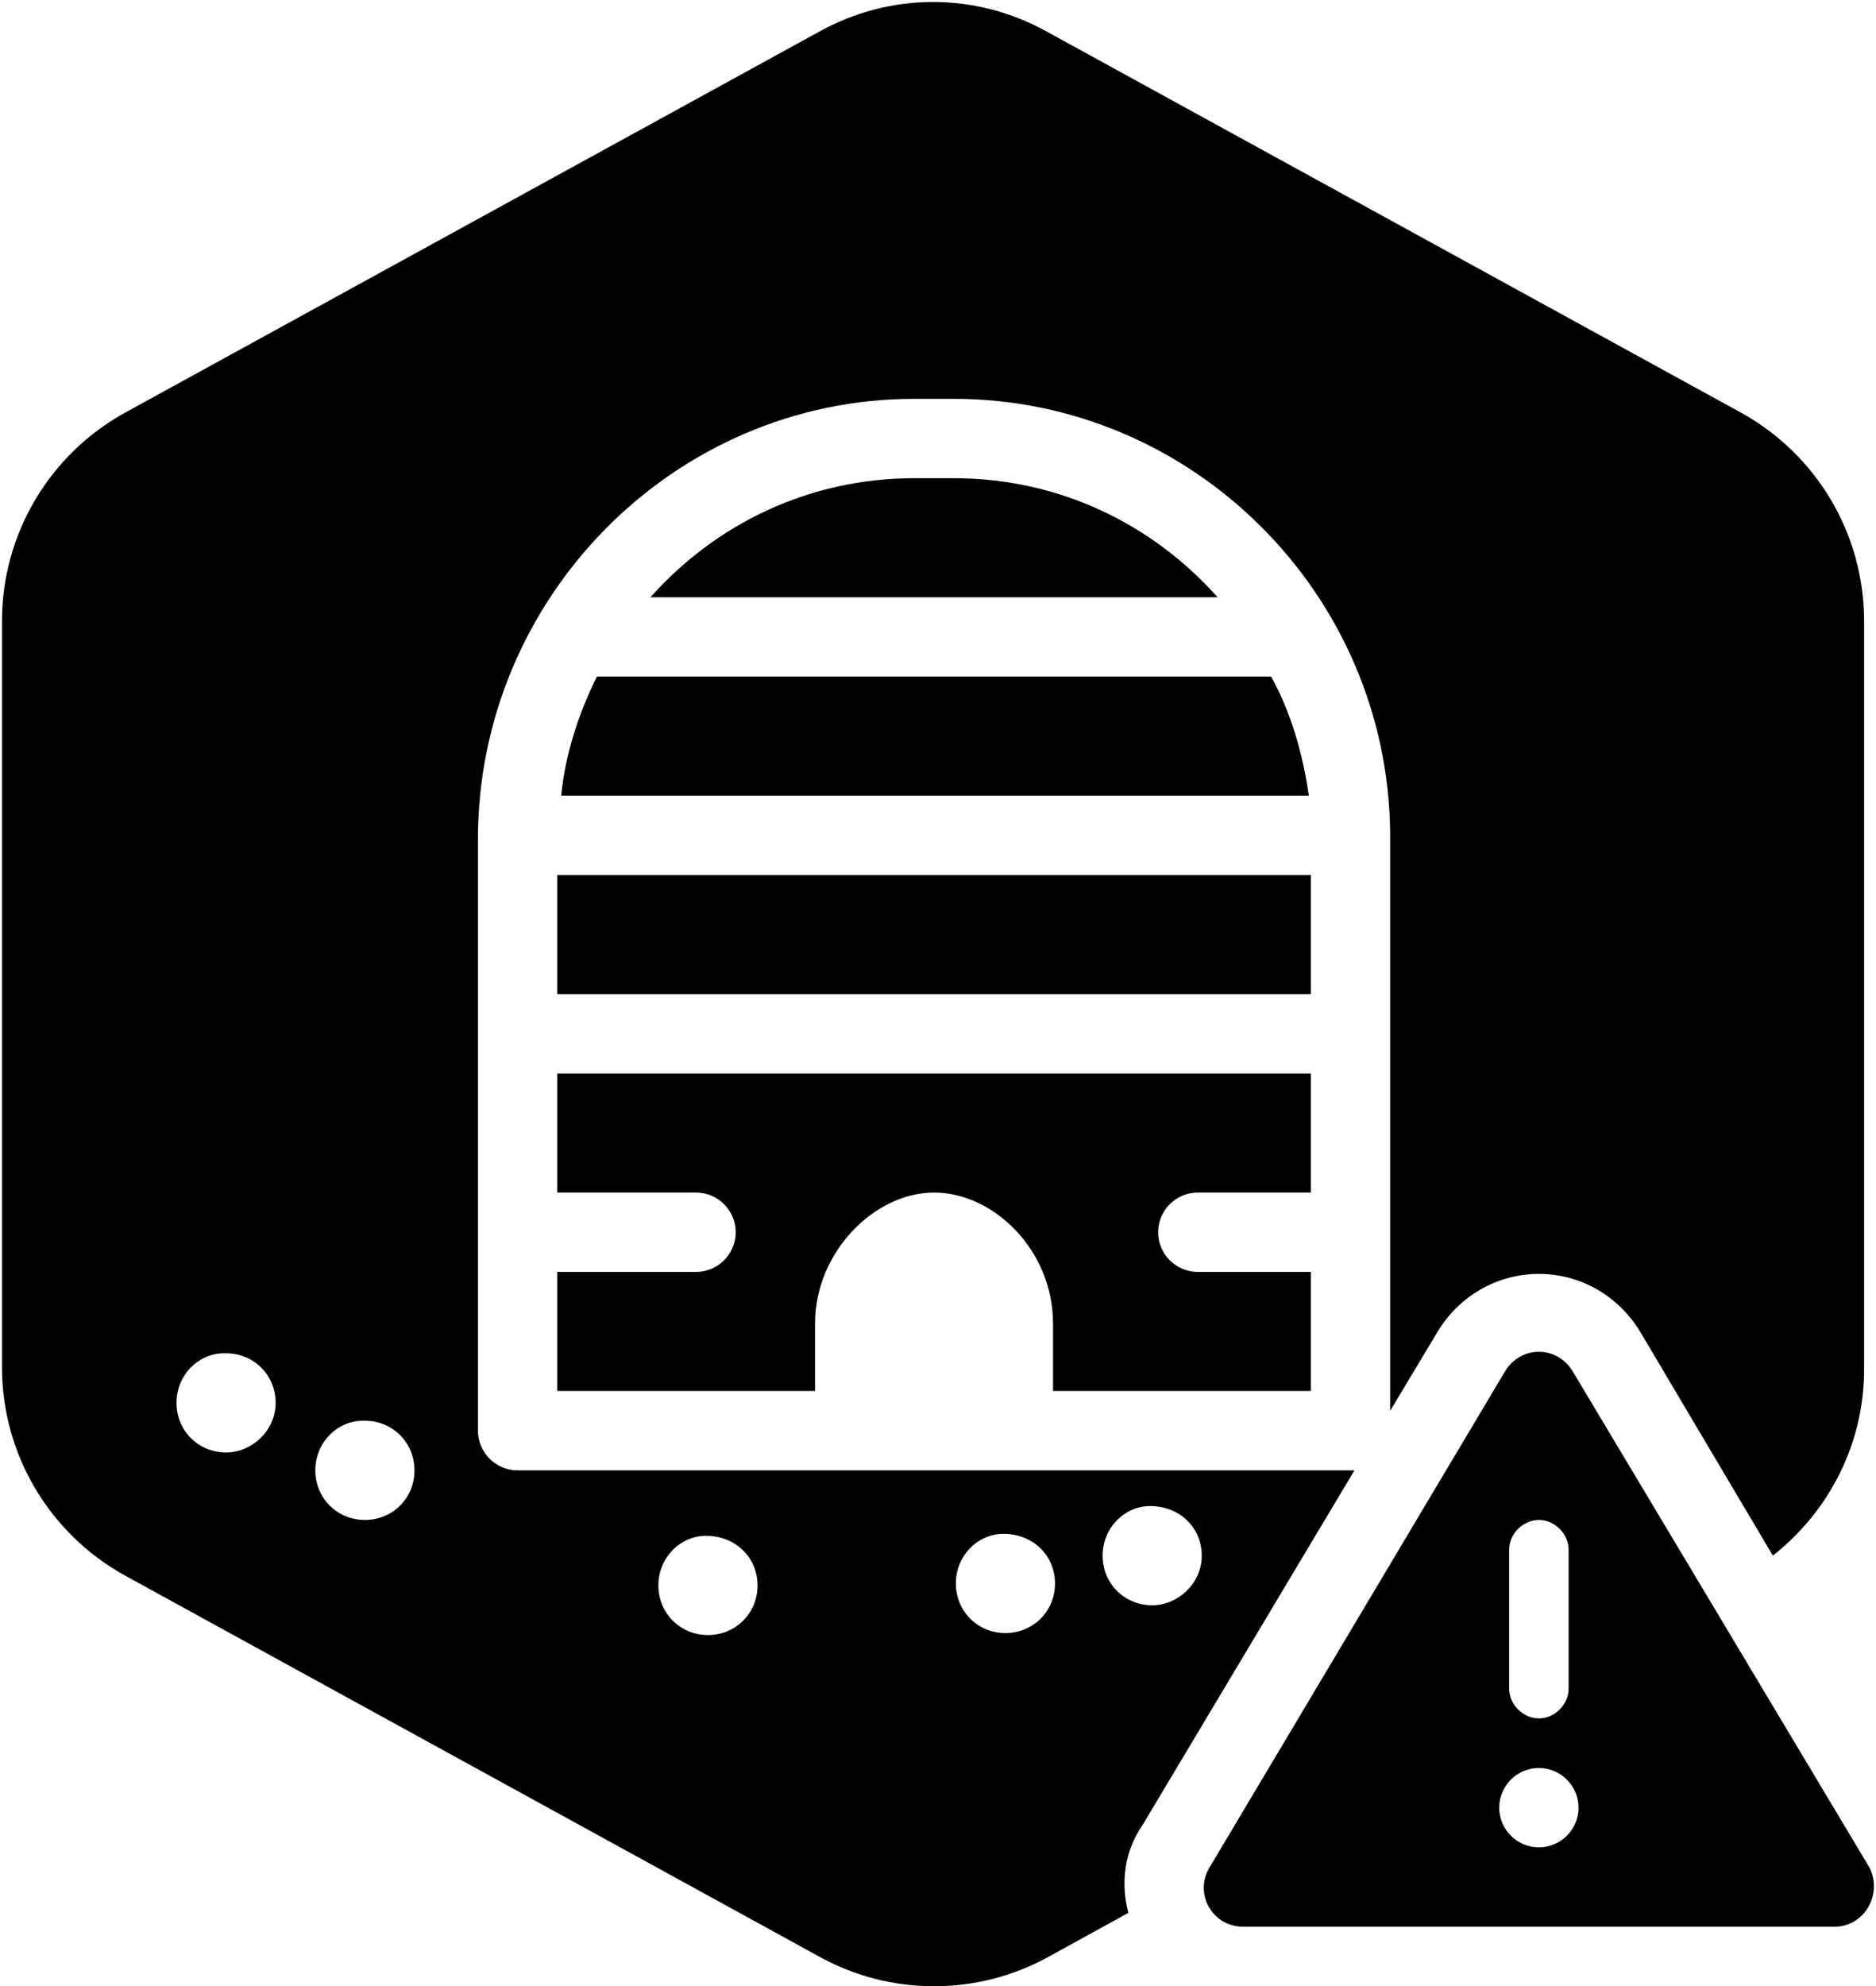 <?xml version="1.0" encoding="utf-8"?>
<!-- Generator: Adobe Illustrator 25.0.1, SVG Export Plug-In . SVG Version: 6.00 Build 0)  -->
<svg version="1.1" id="Layer_1" xmlns="http://www.w3.org/2000/svg" xmlns:xlink="http://www.w3.org/1999/xlink" x="0px" y="0px"
	 viewBox="0 0 94.6 100.1" style="enable-background:new 0 0 94.6 100.1;" xml:space="preserve">
<path d="M94.2,94L79.3,69.1c-0.8-1.3-2.6-1.3-3.4,0L61,94.1c-0.8,1.3,0.1,3,1.7,3h29.8C94.1,97.1,95,95.3,94.2,94z M76.1,78.1
	c0-0.8,0.7-1.5,1.5-1.5s1.5,0.7,1.5,1.5v7c0,0.8-0.7,1.5-1.5,1.5s-1.5-0.7-1.5-1.5V78.1z M77.6,93.1c-1.1,0-2-0.9-2-2s0.9-2,2-2
	s2,0.9,2,2S78.7,93.1,77.6,93.1z"/>
<g>
	<path d="M64.1,34.1h-34c-0.9,1.8-1.6,3.9-1.8,6H66C65.7,38,65.1,35.9,64.1,34.1z"/>
	<path d="M28.1,60.1h7c1.1,0,2,0.9,2,2s-0.9,2-2,2h-7v6h13v-3.4c0-3.6,3-6.6,6-6.6s6,2.9,6,6.6v3.4h13v-6h-5.7c-1.1,0-2-0.9-2-2
		s0.9-2,2-2h5.7v-6h-38V60.1z"/>
	<polygon points="70.1,71.1 70.1,71.1 68.3,74.1 	"/>
	<path d="M48.1,24.1h-2c-5.3,0-10,2.3-13.3,6h28.6C58.1,26.4,53.4,24.1,48.1,24.1z"/>
	<path d="M87.8,20.8l-35-19.2c-3.6-2-7.9-2-11.5,0l-35,19.2c-3.8,2.1-6.2,6.1-6.2,10.5v37.6c0,4.4,2.4,8.4,6.2,10.5l35,19.2
		c1.8,1,3.8,1.5,5.8,1.5s4-0.5,5.8-1.5l4-2.2c-0.4-1.5-0.2-3.1,0.7-4.4l10.7-17.9c-0.1,0-0.1,0-0.2,0h-42c-1.1,0-2-0.9-2-2V42.3
		c0-12.2,9.9-22.2,22-22.2h2c12,0,21.9,9.8,22,21.9c0,0,0,0,0,0.1l0,0c0,0.1,0,0.1,0,0.2v28.8l2.4-4c1.1-1.8,3-2.9,5.1-2.9
		s4,1.1,5.1,2.9l6.7,11.3c2.9-2.3,4.6-5.7,4.6-9.4V31.3C94,26.9,91.6,22.9,87.8,20.8z M58,75.9L58,75.9c1.5,0,2.6,1.1,2.6,2.5
		s-1.2,2.5-2.5,2.5c-1.4,0-2.5-1.1-2.5-2.5S56.7,75.9,58,75.9z M50.6,77.3L50.6,77.3c1.5,0,2.6,1.1,2.6,2.5s-1.1,2.5-2.5,2.5
		s-2.5-1.1-2.5-2.5C48.2,78.4,49.3,77.3,50.6,77.3z M35.6,77.4L35.6,77.4c1.5,0,2.6,1.1,2.6,2.5s-1.1,2.5-2.5,2.5s-2.5-1.1-2.5-2.5
		S34.3,77.4,35.6,77.4z M11.4,73.2c-1.4,0-2.5-1.1-2.5-2.5s1.1-2.5,2.4-2.5h0.1c1.4,0,2.5,1.1,2.5,2.5
		C13.9,72.1,12.7,73.2,11.4,73.2z M18.4,76.6c-1.4,0-2.5-1.1-2.5-2.5s1.1-2.5,2.4-2.5h0.1c1.4,0,2.5,1.1,2.5,2.5
		S19.8,76.6,18.4,76.6z"/>
	<rect x="28.1" y="44.1" width="38" height="6"/>
</g>
</svg>
